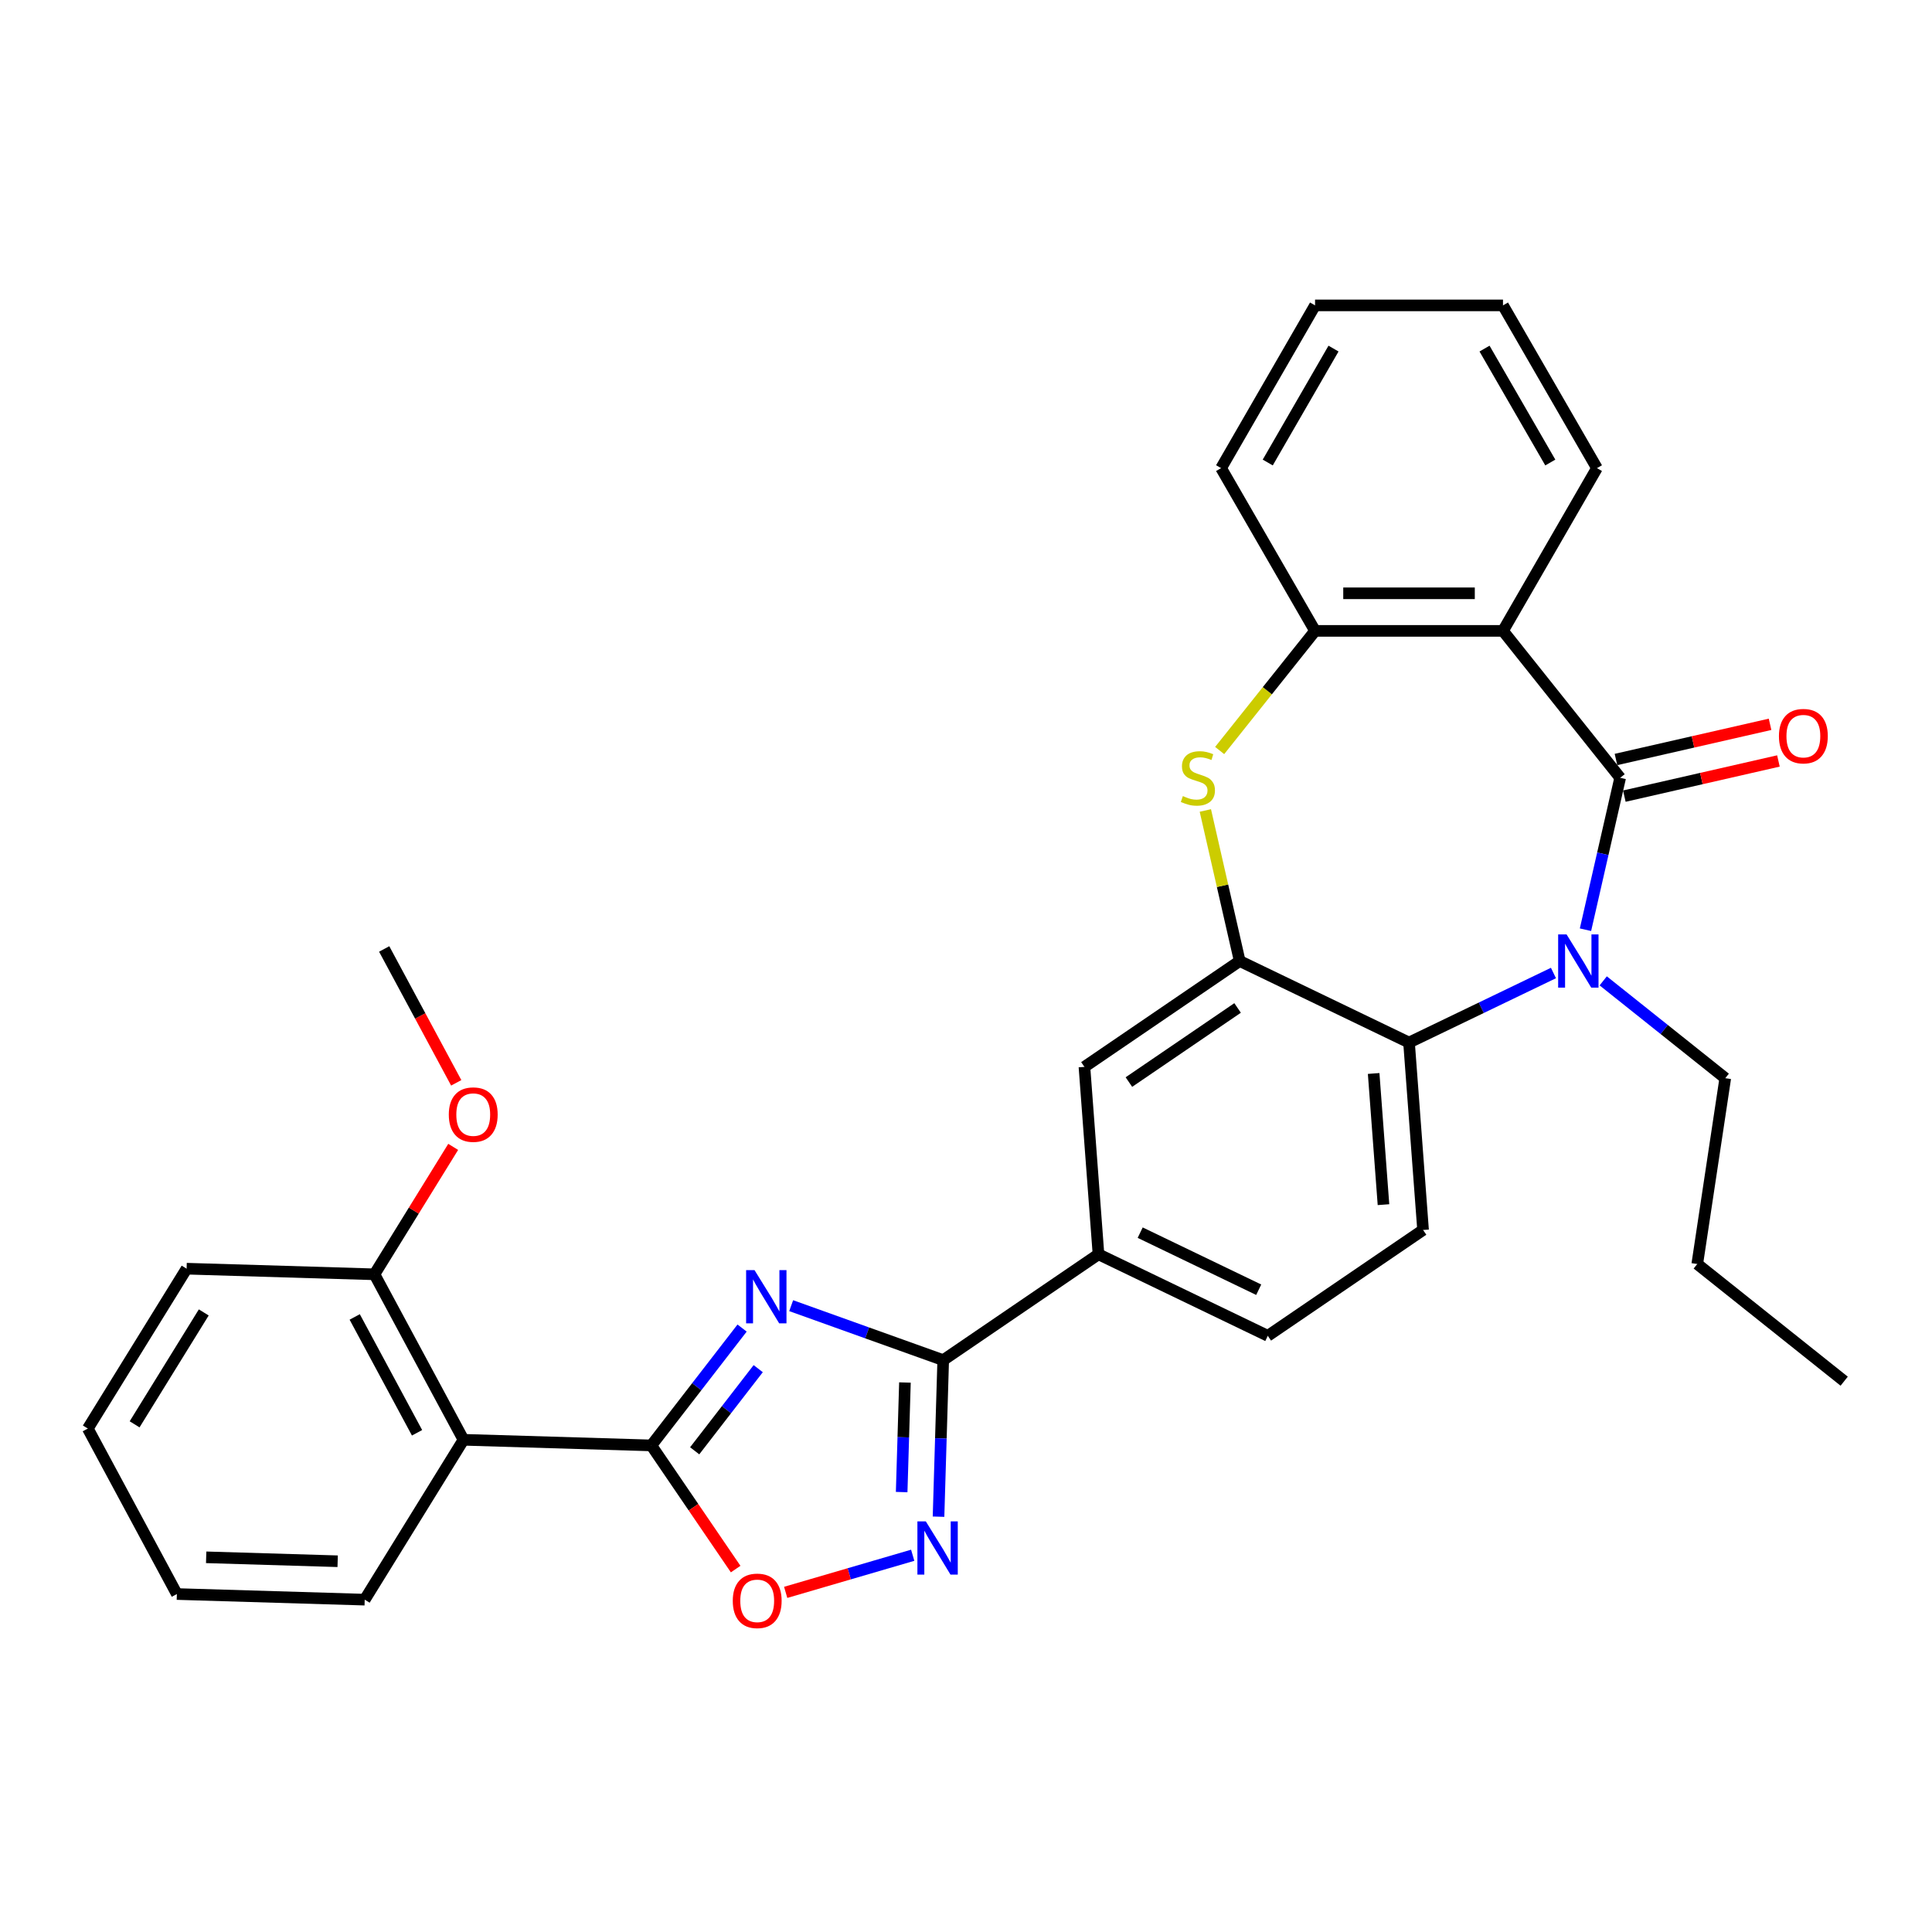 <?xml version='1.0' encoding='iso-8859-1'?>
<svg version='1.1' baseProfile='full'
              xmlns='http://www.w3.org/2000/svg'
                      xmlns:rdkit='http://www.rdkit.org/xml'
                      xmlns:xlink='http://www.w3.org/1999/xlink'
                  xml:space='preserve'
width='1000px' height='1000px' viewBox='0 0 1000 1000'>
<!-- END OF HEADER -->
<rect style='opacity:1.0;fill:#FFFFFF;stroke:none' width='1000' height='1000' x='0' y='0'> </rect>
<path class='bond-2' d='M 384.104,687.403 L 360.619,717.774' style='fill:none;fill-rule:evenodd;stroke:#0000FF;stroke-width:6px;stroke-linecap:butt;stroke-linejoin:miter;stroke-opacity:1' />
<path class='bond-2' d='M 360.619,717.774 L 337.133,748.145' style='fill:none;fill-rule:evenodd;stroke:#000000;stroke-width:6px;stroke-linecap:butt;stroke-linejoin:miter;stroke-opacity:1' />
<path class='bond-2' d='M 392.448,708.415 L 376.008,729.675' style='fill:none;fill-rule:evenodd;stroke:#0000FF;stroke-width:6px;stroke-linecap:butt;stroke-linejoin:miter;stroke-opacity:1' />
<path class='bond-2' d='M 376.008,729.675 L 359.569,750.935' style='fill:none;fill-rule:evenodd;stroke:#000000;stroke-width:6px;stroke-linecap:butt;stroke-linejoin:miter;stroke-opacity:1' />
<path class='bond-3' d='M 409.514,675.813 L 448.859,689.912' style='fill:none;fill-rule:evenodd;stroke:#0000FF;stroke-width:6px;stroke-linecap:butt;stroke-linejoin:miter;stroke-opacity:1' />
<path class='bond-3' d='M 448.859,689.912 L 488.204,704.01' style='fill:none;fill-rule:evenodd;stroke:#000000;stroke-width:6px;stroke-linecap:butt;stroke-linejoin:miter;stroke-opacity:1' />
<path class='bond-0' d='M 838.59,402.593 L 829.617,441.906' style='fill:none;fill-rule:evenodd;stroke:#000000;stroke-width:6px;stroke-linecap:butt;stroke-linejoin:miter;stroke-opacity:1' />
<path class='bond-0' d='M 829.617,441.906 L 820.644,481.219' style='fill:none;fill-rule:evenodd;stroke:#0000FF;stroke-width:6px;stroke-linecap:butt;stroke-linejoin:miter;stroke-opacity:1' />
<path class='bond-15' d='M 840.755,412.076 L 880.632,402.975' style='fill:none;fill-rule:evenodd;stroke:#000000;stroke-width:6px;stroke-linecap:butt;stroke-linejoin:miter;stroke-opacity:1' />
<path class='bond-15' d='M 880.632,402.975 L 920.509,393.873' style='fill:none;fill-rule:evenodd;stroke:#FF0000;stroke-width:6px;stroke-linecap:butt;stroke-linejoin:miter;stroke-opacity:1' />
<path class='bond-15' d='M 836.426,393.11 L 876.303,384.008' style='fill:none;fill-rule:evenodd;stroke:#000000;stroke-width:6px;stroke-linecap:butt;stroke-linejoin:miter;stroke-opacity:1' />
<path class='bond-15' d='M 876.303,384.008 L 916.18,374.907' style='fill:none;fill-rule:evenodd;stroke:#FF0000;stroke-width:6px;stroke-linecap:butt;stroke-linejoin:miter;stroke-opacity:1' />
<path class='bond-34' d='M 838.59,402.593 L 777.943,326.545' style='fill:none;fill-rule:evenodd;stroke:#000000;stroke-width:6px;stroke-linecap:butt;stroke-linejoin:miter;stroke-opacity:1' />
<path class='bond-1' d='M 804.067,503.626 L 766.688,521.627' style='fill:none;fill-rule:evenodd;stroke:#0000FF;stroke-width:6px;stroke-linecap:butt;stroke-linejoin:miter;stroke-opacity:1' />
<path class='bond-1' d='M 766.688,521.627 L 729.308,539.628' style='fill:none;fill-rule:evenodd;stroke:#000000;stroke-width:6px;stroke-linecap:butt;stroke-linejoin:miter;stroke-opacity:1' />
<path class='bond-18' d='M 829.824,507.694 L 861.409,532.883' style='fill:none;fill-rule:evenodd;stroke:#0000FF;stroke-width:6px;stroke-linecap:butt;stroke-linejoin:miter;stroke-opacity:1' />
<path class='bond-18' d='M 861.409,532.883 L 892.994,558.071' style='fill:none;fill-rule:evenodd;stroke:#000000;stroke-width:6px;stroke-linecap:butt;stroke-linejoin:miter;stroke-opacity:1' />
<path class='bond-9' d='M 337.133,748.145 L 239.907,745.236' style='fill:none;fill-rule:evenodd;stroke:#000000;stroke-width:6px;stroke-linecap:butt;stroke-linejoin:miter;stroke-opacity:1' />
<path class='bond-10' d='M 337.133,748.145 L 358.953,780.149' style='fill:none;fill-rule:evenodd;stroke:#000000;stroke-width:6px;stroke-linecap:butt;stroke-linejoin:miter;stroke-opacity:1' />
<path class='bond-10' d='M 358.953,780.149 L 380.773,812.153' style='fill:none;fill-rule:evenodd;stroke:#FF0000;stroke-width:6px;stroke-linecap:butt;stroke-linejoin:miter;stroke-opacity:1' />
<path class='bond-5' d='M 488.204,704.01 L 486.992,744.521' style='fill:none;fill-rule:evenodd;stroke:#000000;stroke-width:6px;stroke-linecap:butt;stroke-linejoin:miter;stroke-opacity:1' />
<path class='bond-5' d='M 486.992,744.521 L 485.779,785.031' style='fill:none;fill-rule:evenodd;stroke:#0000FF;stroke-width:6px;stroke-linecap:butt;stroke-linejoin:miter;stroke-opacity:1' />
<path class='bond-5' d='M 468.395,715.581 L 467.547,743.939' style='fill:none;fill-rule:evenodd;stroke:#000000;stroke-width:6px;stroke-linecap:butt;stroke-linejoin:miter;stroke-opacity:1' />
<path class='bond-5' d='M 467.547,743.939 L 466.698,772.296' style='fill:none;fill-rule:evenodd;stroke:#0000FF;stroke-width:6px;stroke-linecap:butt;stroke-linejoin:miter;stroke-opacity:1' />
<path class='bond-12' d='M 488.204,704.01 L 568.572,649.216' style='fill:none;fill-rule:evenodd;stroke:#000000;stroke-width:6px;stroke-linecap:butt;stroke-linejoin:miter;stroke-opacity:1' />
<path class='bond-4' d='M 777.943,326.545 L 680.674,326.545' style='fill:none;fill-rule:evenodd;stroke:#000000;stroke-width:6px;stroke-linecap:butt;stroke-linejoin:miter;stroke-opacity:1' />
<path class='bond-4' d='M 763.353,307.091 L 695.264,307.091' style='fill:none;fill-rule:evenodd;stroke:#000000;stroke-width:6px;stroke-linecap:butt;stroke-linejoin:miter;stroke-opacity:1' />
<path class='bond-19' d='M 777.943,326.545 L 826.578,242.306' style='fill:none;fill-rule:evenodd;stroke:#000000;stroke-width:6px;stroke-linecap:butt;stroke-linejoin:miter;stroke-opacity:1' />
<path class='bond-31' d='M 472.416,804.999 L 439.542,814.603' style='fill:none;fill-rule:evenodd;stroke:#0000FF;stroke-width:6px;stroke-linecap:butt;stroke-linejoin:miter;stroke-opacity:1' />
<path class='bond-31' d='M 439.542,814.603 L 406.669,824.207' style='fill:none;fill-rule:evenodd;stroke:#FF0000;stroke-width:6px;stroke-linecap:butt;stroke-linejoin:miter;stroke-opacity:1' />
<path class='bond-6' d='M 641.671,497.424 L 561.303,552.218' style='fill:none;fill-rule:evenodd;stroke:#000000;stroke-width:6px;stroke-linecap:butt;stroke-linejoin:miter;stroke-opacity:1' />
<path class='bond-6' d='M 640.575,521.717 L 584.317,560.073' style='fill:none;fill-rule:evenodd;stroke:#000000;stroke-width:6px;stroke-linecap:butt;stroke-linejoin:miter;stroke-opacity:1' />
<path class='bond-7' d='M 641.671,497.424 L 632.778,458.461' style='fill:none;fill-rule:evenodd;stroke:#000000;stroke-width:6px;stroke-linecap:butt;stroke-linejoin:miter;stroke-opacity:1' />
<path class='bond-7' d='M 632.778,458.461 L 623.885,419.499' style='fill:none;fill-rule:evenodd;stroke:#CCCC00;stroke-width:6px;stroke-linecap:butt;stroke-linejoin:miter;stroke-opacity:1' />
<path class='bond-32' d='M 641.671,497.424 L 729.308,539.628' style='fill:none;fill-rule:evenodd;stroke:#000000;stroke-width:6px;stroke-linecap:butt;stroke-linejoin:miter;stroke-opacity:1' />
<path class='bond-11' d='M 631.291,388.469 L 655.982,357.507' style='fill:none;fill-rule:evenodd;stroke:#CCCC00;stroke-width:6px;stroke-linecap:butt;stroke-linejoin:miter;stroke-opacity:1' />
<path class='bond-11' d='M 655.982,357.507 L 680.674,326.545' style='fill:none;fill-rule:evenodd;stroke:#000000;stroke-width:6px;stroke-linecap:butt;stroke-linejoin:miter;stroke-opacity:1' />
<path class='bond-8' d='M 729.308,539.628 L 736.577,636.626' style='fill:none;fill-rule:evenodd;stroke:#000000;stroke-width:6px;stroke-linecap:butt;stroke-linejoin:miter;stroke-opacity:1' />
<path class='bond-8' d='M 710.999,555.631 L 716.088,623.53' style='fill:none;fill-rule:evenodd;stroke:#000000;stroke-width:6px;stroke-linecap:butt;stroke-linejoin:miter;stroke-opacity:1' />
<path class='bond-16' d='M 239.907,745.236 L 193.814,659.58' style='fill:none;fill-rule:evenodd;stroke:#000000;stroke-width:6px;stroke-linecap:butt;stroke-linejoin:miter;stroke-opacity:1' />
<path class='bond-16' d='M 215.862,741.606 L 183.597,681.647' style='fill:none;fill-rule:evenodd;stroke:#000000;stroke-width:6px;stroke-linecap:butt;stroke-linejoin:miter;stroke-opacity:1' />
<path class='bond-20' d='M 239.907,745.236 L 188.774,827.981' style='fill:none;fill-rule:evenodd;stroke:#000000;stroke-width:6px;stroke-linecap:butt;stroke-linejoin:miter;stroke-opacity:1' />
<path class='bond-22' d='M 680.674,326.545 L 632.039,242.306' style='fill:none;fill-rule:evenodd;stroke:#000000;stroke-width:6px;stroke-linecap:butt;stroke-linejoin:miter;stroke-opacity:1' />
<path class='bond-13' d='M 568.572,649.216 L 561.303,552.218' style='fill:none;fill-rule:evenodd;stroke:#000000;stroke-width:6px;stroke-linecap:butt;stroke-linejoin:miter;stroke-opacity:1' />
<path class='bond-17' d='M 568.572,649.216 L 656.209,691.42' style='fill:none;fill-rule:evenodd;stroke:#000000;stroke-width:6px;stroke-linecap:butt;stroke-linejoin:miter;stroke-opacity:1' />
<path class='bond-17' d='M 590.159,638.019 L 651.505,667.562' style='fill:none;fill-rule:evenodd;stroke:#000000;stroke-width:6px;stroke-linecap:butt;stroke-linejoin:miter;stroke-opacity:1' />
<path class='bond-14' d='M 736.577,636.626 L 656.209,691.42' style='fill:none;fill-rule:evenodd;stroke:#000000;stroke-width:6px;stroke-linecap:butt;stroke-linejoin:miter;stroke-opacity:1' />
<path class='bond-21' d='M 193.814,659.58 L 214.193,626.602' style='fill:none;fill-rule:evenodd;stroke:#000000;stroke-width:6px;stroke-linecap:butt;stroke-linejoin:miter;stroke-opacity:1' />
<path class='bond-21' d='M 214.193,626.602 L 234.572,593.623' style='fill:none;fill-rule:evenodd;stroke:#FF0000;stroke-width:6px;stroke-linecap:butt;stroke-linejoin:miter;stroke-opacity:1' />
<path class='bond-23' d='M 193.814,659.58 L 96.588,656.67' style='fill:none;fill-rule:evenodd;stroke:#000000;stroke-width:6px;stroke-linecap:butt;stroke-linejoin:miter;stroke-opacity:1' />
<path class='bond-25' d='M 892.994,558.071 L 878.497,654.254' style='fill:none;fill-rule:evenodd;stroke:#000000;stroke-width:6px;stroke-linecap:butt;stroke-linejoin:miter;stroke-opacity:1' />
<path class='bond-35' d='M 826.578,242.306 L 777.943,158.068' style='fill:none;fill-rule:evenodd;stroke:#000000;stroke-width:6px;stroke-linecap:butt;stroke-linejoin:miter;stroke-opacity:1' />
<path class='bond-35' d='M 802.435,239.398 L 768.391,180.431' style='fill:none;fill-rule:evenodd;stroke:#000000;stroke-width:6px;stroke-linecap:butt;stroke-linejoin:miter;stroke-opacity:1' />
<path class='bond-27' d='M 188.774,827.981 L 91.548,825.071' style='fill:none;fill-rule:evenodd;stroke:#000000;stroke-width:6px;stroke-linecap:butt;stroke-linejoin:miter;stroke-opacity:1' />
<path class='bond-27' d='M 174.772,808.099 L 106.714,806.062' style='fill:none;fill-rule:evenodd;stroke:#000000;stroke-width:6px;stroke-linecap:butt;stroke-linejoin:miter;stroke-opacity:1' />
<path class='bond-24' d='M 236.143,560.474 L 217.499,525.827' style='fill:none;fill-rule:evenodd;stroke:#FF0000;stroke-width:6px;stroke-linecap:butt;stroke-linejoin:miter;stroke-opacity:1' />
<path class='bond-24' d='M 217.499,525.827 L 198.854,491.179' style='fill:none;fill-rule:evenodd;stroke:#000000;stroke-width:6px;stroke-linecap:butt;stroke-linejoin:miter;stroke-opacity:1' />
<path class='bond-28' d='M 632.039,242.306 L 680.674,158.068' style='fill:none;fill-rule:evenodd;stroke:#000000;stroke-width:6px;stroke-linecap:butt;stroke-linejoin:miter;stroke-opacity:1' />
<path class='bond-28' d='M 656.182,239.398 L 690.226,180.431' style='fill:none;fill-rule:evenodd;stroke:#000000;stroke-width:6px;stroke-linecap:butt;stroke-linejoin:miter;stroke-opacity:1' />
<path class='bond-33' d='M 96.588,656.67 L 45.455,739.416' style='fill:none;fill-rule:evenodd;stroke:#000000;stroke-width:6px;stroke-linecap:butt;stroke-linejoin:miter;stroke-opacity:1' />
<path class='bond-33' d='M 105.467,679.309 L 69.674,737.231' style='fill:none;fill-rule:evenodd;stroke:#000000;stroke-width:6px;stroke-linecap:butt;stroke-linejoin:miter;stroke-opacity:1' />
<path class='bond-29' d='M 878.497,654.254 L 954.545,714.901' style='fill:none;fill-rule:evenodd;stroke:#000000;stroke-width:6px;stroke-linecap:butt;stroke-linejoin:miter;stroke-opacity:1' />
<path class='bond-26' d='M 777.943,158.068 L 680.674,158.068' style='fill:none;fill-rule:evenodd;stroke:#000000;stroke-width:6px;stroke-linecap:butt;stroke-linejoin:miter;stroke-opacity:1' />
<path class='bond-30' d='M 91.548,825.071 L 45.455,739.416' style='fill:none;fill-rule:evenodd;stroke:#000000;stroke-width:6px;stroke-linecap:butt;stroke-linejoin:miter;stroke-opacity:1' />
<path  class='atom-0' d='M 390.547 657.425
L 399.573 672.015
Q 400.468 673.455, 401.908 676.062
Q 403.347 678.668, 403.425 678.824
L 403.425 657.425
L 407.082 657.425
L 407.082 684.972
L 403.308 684.972
L 393.62 669.019
Q 392.492 667.152, 391.286 665.012
Q 390.119 662.872, 389.768 662.21
L 389.768 684.972
L 386.189 684.972
L 386.189 657.425
L 390.547 657.425
' fill='#0000FF'/>
<path  class='atom-2' d='M 810.856 483.651
L 819.883 498.241
Q 820.778 499.681, 822.218 502.288
Q 823.657 504.895, 823.735 505.05
L 823.735 483.651
L 827.392 483.651
L 827.392 511.198
L 823.618 511.198
L 813.93 495.245
Q 812.802 493.378, 811.596 491.238
Q 810.428 489.098, 810.078 488.436
L 810.078 511.198
L 806.499 511.198
L 806.499 483.651
L 810.856 483.651
' fill='#0000FF'/>
<path  class='atom-6' d='M 479.205 787.463
L 488.232 802.053
Q 489.127 803.493, 490.566 806.1
Q 492.006 808.707, 492.084 808.862
L 492.084 787.463
L 495.741 787.463
L 495.741 815.01
L 491.967 815.01
L 482.279 799.058
Q 481.151 797.19, 479.944 795.05
Q 478.777 792.91, 478.427 792.249
L 478.427 815.01
L 474.848 815.01
L 474.848 787.463
L 479.205 787.463
' fill='#0000FF'/>
<path  class='atom-8' d='M 612.245 412.048
Q 612.557 412.165, 613.84 412.709
Q 615.124 413.254, 616.525 413.604
Q 617.965 413.915, 619.365 413.915
Q 621.972 413.915, 623.49 412.67
Q 625.007 411.386, 625.007 409.169
Q 625.007 407.651, 624.229 406.717
Q 623.49 405.784, 622.322 405.278
Q 621.155 404.772, 619.21 404.188
Q 616.759 403.449, 615.28 402.749
Q 613.84 402.048, 612.79 400.57
Q 611.778 399.091, 611.778 396.601
Q 611.778 393.139, 614.113 390.999
Q 616.486 388.859, 621.155 388.859
Q 624.346 388.859, 627.964 390.376
L 627.069 393.372
Q 623.762 392.01, 621.272 392.01
Q 618.587 392.01, 617.109 393.139
Q 615.63 394.228, 615.669 396.134
Q 615.669 397.613, 616.408 398.508
Q 617.187 399.403, 618.276 399.909
Q 619.404 400.414, 621.272 400.998
Q 623.762 401.776, 625.24 402.554
Q 626.719 403.332, 627.77 404.928
Q 628.859 406.484, 628.859 409.169
Q 628.859 412.982, 626.291 415.044
Q 623.762 417.067, 619.521 417.067
Q 617.07 417.067, 615.202 416.522
Q 613.374 416.016, 611.195 415.122
L 612.245 412.048
' fill='#CCCC00'/>
<path  class='atom-11' d='M 379.282 828.591
Q 379.282 821.977, 382.551 818.281
Q 385.819 814.584, 391.927 814.584
Q 398.036 814.584, 401.304 818.281
Q 404.573 821.977, 404.573 828.591
Q 404.573 835.284, 401.265 839.096
Q 397.958 842.871, 391.927 842.871
Q 385.858 842.871, 382.551 839.096
Q 379.282 835.322, 379.282 828.591
M 391.927 839.758
Q 396.129 839.758, 398.386 836.957
Q 400.682 834.116, 400.682 828.591
Q 400.682 823.183, 398.386 820.46
Q 396.129 817.697, 391.927 817.697
Q 387.725 817.697, 385.43 820.421
Q 383.173 823.144, 383.173 828.591
Q 383.173 834.155, 385.43 836.957
Q 387.725 839.758, 391.927 839.758
' fill='#FF0000'/>
<path  class='atom-16' d='M 920.776 381.026
Q 920.776 374.412, 924.044 370.716
Q 927.313 367.02, 933.421 367.02
Q 939.53 367.02, 942.798 370.716
Q 946.066 374.412, 946.066 381.026
Q 946.066 387.719, 942.759 391.532
Q 939.452 395.306, 933.421 395.306
Q 927.352 395.306, 924.044 391.532
Q 920.776 387.757, 920.776 381.026
M 933.421 392.193
Q 937.623 392.193, 939.88 389.392
Q 942.175 386.551, 942.175 381.026
Q 942.175 375.618, 939.88 372.895
Q 937.623 370.132, 933.421 370.132
Q 929.219 370.132, 926.924 372.856
Q 924.667 375.579, 924.667 381.026
Q 924.667 386.59, 926.924 389.392
Q 929.219 392.193, 933.421 392.193
' fill='#FF0000'/>
<path  class='atom-22' d='M 232.302 576.913
Q 232.302 570.298, 235.57 566.602
Q 238.839 562.906, 244.947 562.906
Q 251.056 562.906, 254.324 566.602
Q 257.592 570.298, 257.592 576.913
Q 257.592 583.605, 254.285 587.418
Q 250.978 591.192, 244.947 591.192
Q 238.878 591.192, 235.57 587.418
Q 232.302 583.644, 232.302 576.913
M 244.947 588.079
Q 249.149 588.079, 251.406 585.278
Q 253.701 582.437, 253.701 576.913
Q 253.701 571.504, 251.406 568.781
Q 249.149 566.018, 244.947 566.018
Q 240.745 566.018, 238.45 568.742
Q 236.193 571.465, 236.193 576.913
Q 236.193 582.476, 238.45 585.278
Q 240.745 588.079, 244.947 588.079
' fill='#FF0000'/>
</svg>
